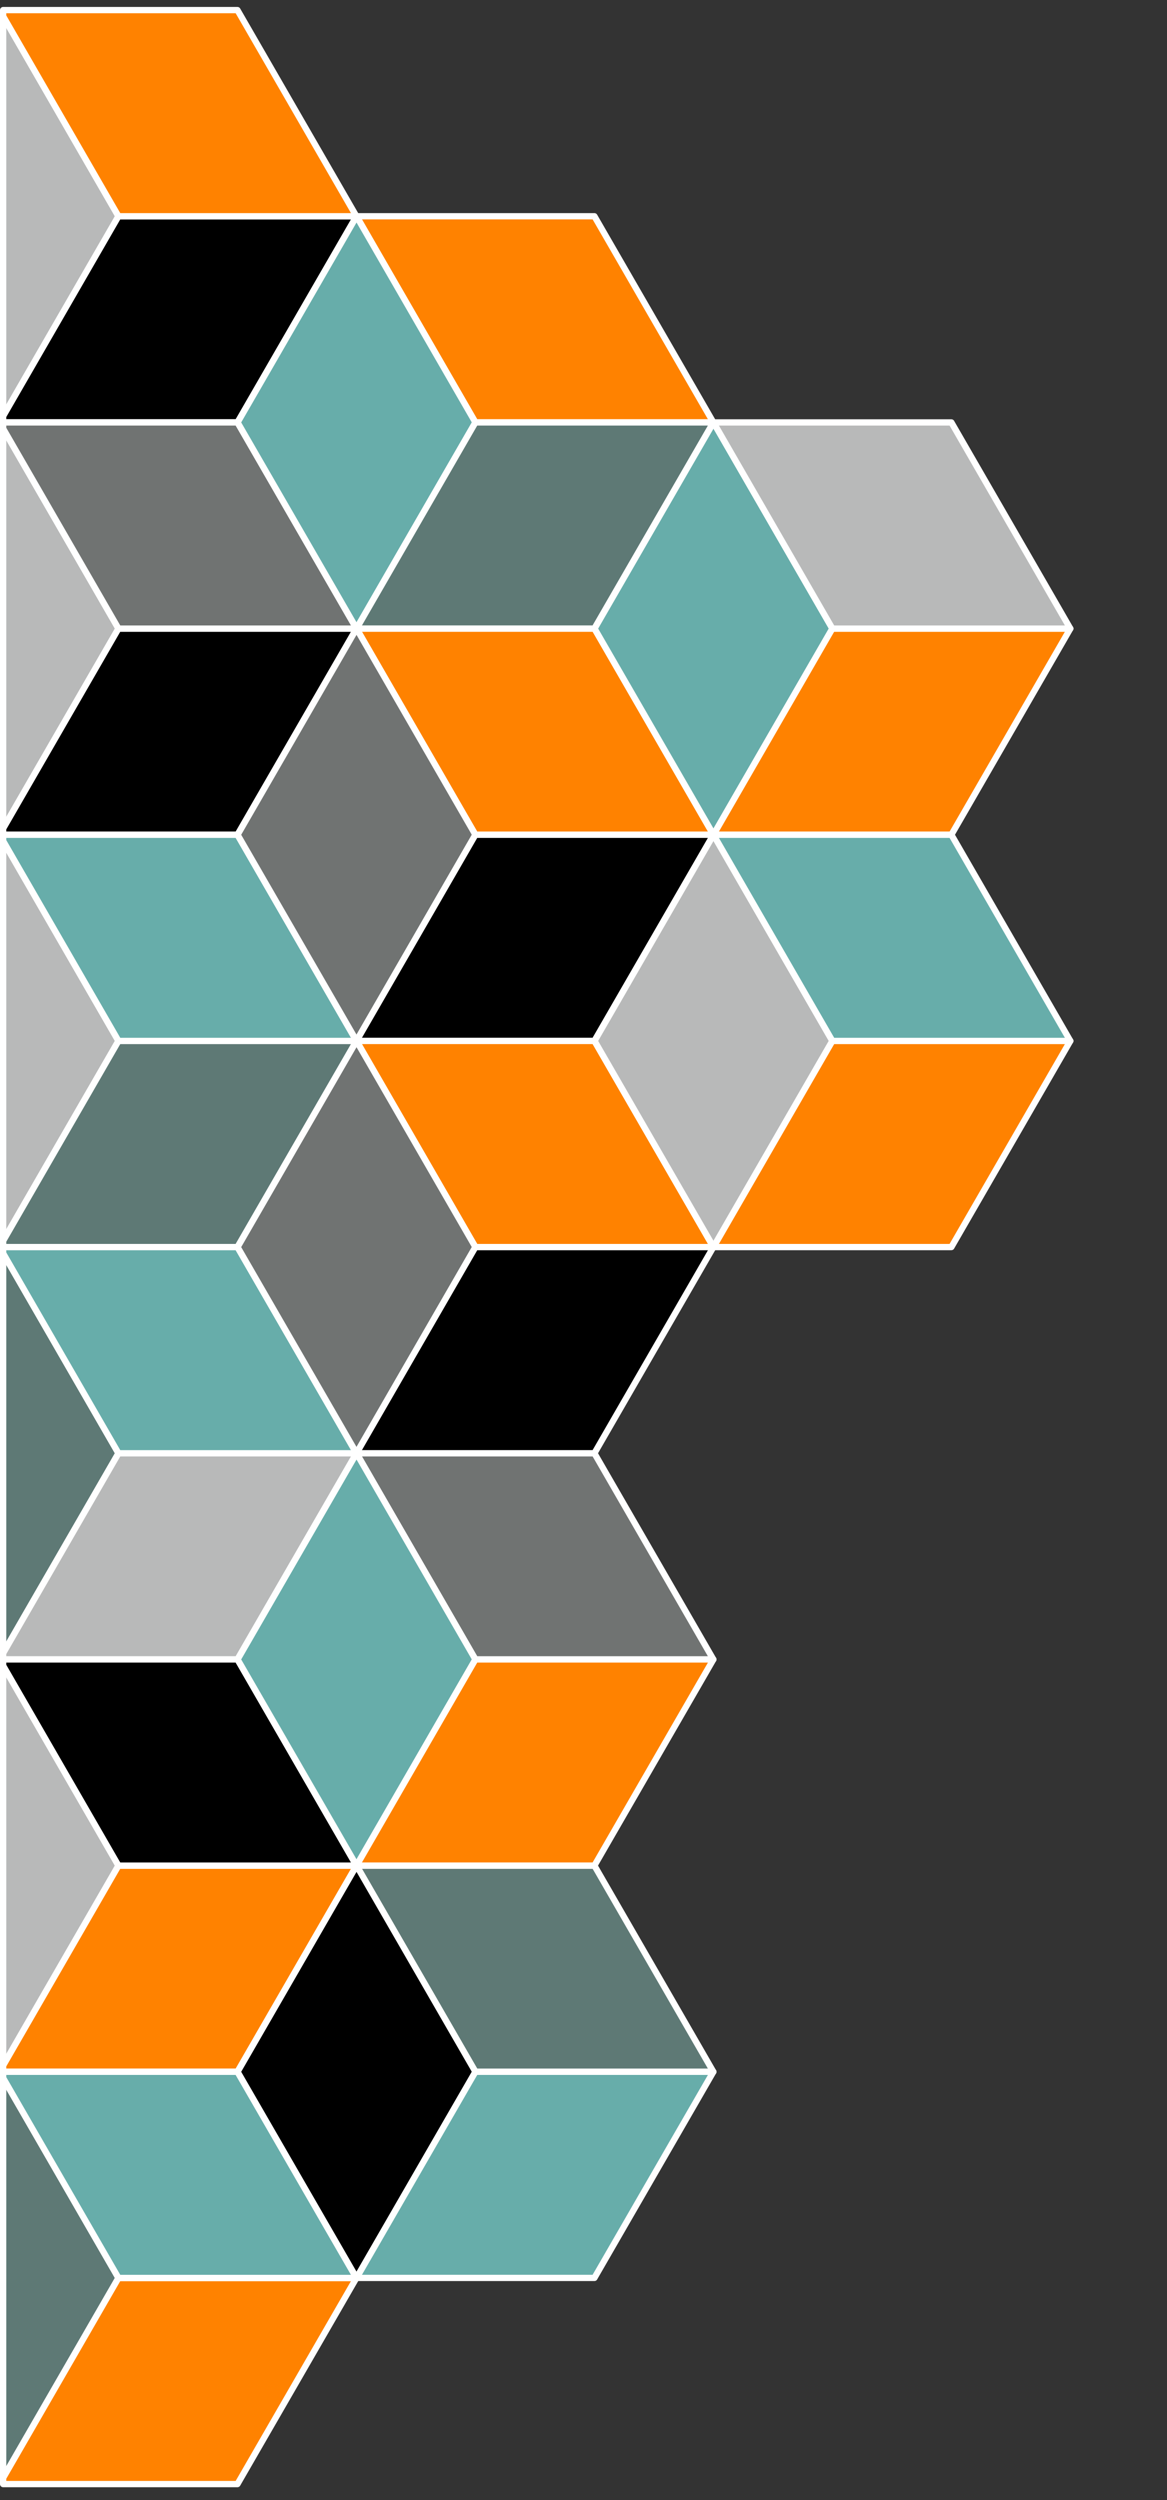 <?xml version="1.0" encoding="UTF-8"?> <svg xmlns="http://www.w3.org/2000/svg" id="a" viewBox="0 0 264.12 565.46"><rect x="0" y="0" width="264.12" height="565.46" fill="#333333" stroke="none"/><defs><style> .cls-1, .cls-2, .cls-3, .cls-4, .cls-5, .cls-6 { stroke: #fff; stroke-linecap: round; stroke-linejoin: round; stroke-width: 1.42px; } .cls-2 { fill: #5e7975; } .cls-7 { fill: none; } .cls-3 { fill: #67adaa; } .cls-4 { fill: #b8b9b9; } .cls-5 { fill: #707372; } .cls-6 { fill: #ff8200; } </style></defs><path class="cls-7" d="M.71,561.83v3.63s263.41,0,263.41,0V0s-263.41,0-263.41,0v2.28s53.03,0,53.03,0l26.92,46.64-26.92,46.62H.71s53.03.01,53.03.01l26.92,46.63-26.92,46.62H.71s53.03,0,53.03,0l26.92,46.63-26.92,46.62H.71s53.03.01,53.03.01l26.92,46.63-26.92,46.62H.71s53.03.01,53.03.01l26.92,46.63-26.92,46.62H.71s53.03,0,53.03,0l26.92,46.63-26.92,46.62H.71ZM80.69,328.69h53.84s26.92,46.63,26.92,46.63l-26.92,46.62h-53.84s-26.92-46.62-26.92-46.62l26.92-46.63ZM80.69,235.43h53.84s26.92,46.63,26.92,46.63l-26.92,46.62h-53.84s-26.92-46.62-26.92-46.62l26.92-46.63ZM80.69,142.17h53.84s26.92,46.63,26.92,46.63l-26.92,46.62h-53.84s-26.92-46.62-26.92-46.62l26.92-46.63ZM161.45,95.54l-26.92,46.62h-53.84s-26.92-46.62-26.92-46.62l26.92-46.63h53.84s26.92,46.63,26.92,46.63ZM242.24,142.17l-26.92,46.62h-53.84s-26.92-46.62-26.92-46.62l26.92-46.63h53.84s26.92,46.63,26.92,46.63ZM161.48,282.05l-26.92-46.62,26.92-46.63h53.84s26.92,46.63,26.92,46.63l-26.92,46.62h-53.84ZM80.69,515.2l-26.92-46.62,26.92-46.63h53.84s26.92,46.63,26.92,46.63l-26.92,46.62h-53.84Z"></path><polygon class="cls-4" points="26.81 48.91 .71 3.68 .71 94.13 26.81 48.91"></polygon><polygon class="cls-1" points="26.81 48.91 .71 94.13 .71 95.53 53.74 95.53 80.66 48.91 26.81 48.91"></polygon><polygon class="cls-6" points="53.74 2.28 .71 2.28 .71 3.68 26.81 48.91 80.66 48.91 53.74 2.28"></polygon><polygon class="cls-6" points="107.6 95.54 161.45 95.54 134.53 48.91 80.69 48.91 107.6 95.54"></polygon><polygon class="cls-4" points="26.81 142.17 .71 96.94 .71 187.39 26.81 142.17"></polygon><polygon class="cls-1" points="26.81 142.17 .71 187.39 .71 188.79 53.74 188.79 80.66 142.17 26.81 142.17"></polygon><polygon class="cls-5" points="53.74 95.54 .71 95.54 .71 96.94 26.81 142.17 80.66 142.17 53.74 95.54"></polygon><polygon class="cls-6" points="107.6 188.8 161.45 188.8 134.53 142.17 80.69 142.17 107.6 188.8"></polygon><polygon class="cls-3" points="107.6 95.54 80.69 48.91 53.77 95.54 80.69 142.16 107.6 95.54"></polygon><polygon class="cls-2" points="134.53 142.16 161.45 95.54 107.6 95.54 80.69 142.16 134.53 142.16"></polygon><polygon class="cls-4" points="26.81 235.43 .71 190.2 .71 280.65 26.81 235.43"></polygon><polygon class="cls-2" points="26.81 235.43 .71 280.65 .71 282.05 53.74 282.05 80.66 235.43 26.81 235.43"></polygon><polygon class="cls-3" points="53.74 188.8 .71 188.8 .71 190.2 26.81 235.43 80.66 235.43 53.74 188.8"></polygon><polygon class="cls-6" points="107.6 282.06 161.45 282.06 134.53 235.43 80.69 235.43 107.6 282.06"></polygon><polygon class="cls-5" points="80.69 142.17 53.77 188.8 80.69 235.42 107.6 188.8 80.69 142.17"></polygon><polygon class="cls-1" points="107.6 188.8 80.69 235.42 134.53 235.42 161.45 188.8 107.6 188.8"></polygon><polygon class="cls-2" points="26.81 328.69 .71 283.46 .71 373.91 26.81 328.69"></polygon><polygon class="cls-4" points="26.81 328.69 .71 373.91 .71 375.31 53.74 375.31 80.66 328.69 26.81 328.69"></polygon><polygon class="cls-3" points="53.74 282.06 .71 282.06 .71 283.46 26.81 328.69 80.66 328.69 53.74 282.06"></polygon><polygon class="cls-5" points="107.6 375.32 161.45 375.32 134.53 328.69 80.69 328.69 107.6 375.32"></polygon><polygon class="cls-5" points="80.69 235.43 53.77 282.06 80.69 328.68 107.6 282.06 80.69 235.43"></polygon><polygon class="cls-1" points="107.6 282.06 80.69 328.68 134.53 328.68 161.45 282.06 107.6 282.06"></polygon><polygon class="cls-4" points="26.81 421.95 .71 376.72 .71 467.17 26.81 421.95"></polygon><polygon class="cls-6" points="26.81 421.95 .71 467.17 .71 468.57 53.74 468.57 80.66 421.95 26.81 421.95"></polygon><polygon class="cls-1" points="53.74 375.32 .71 375.32 .71 376.72 26.81 421.95 80.66 421.95 53.74 375.32"></polygon><polygon class="cls-2" points="107.6 468.58 161.45 468.58 134.53 421.95 80.69 421.95 107.6 468.58"></polygon><polygon class="cls-3" points="80.69 328.69 53.77 375.32 80.69 421.94 107.6 375.32 80.69 328.69"></polygon><polygon class="cls-6" points="107.6 375.32 80.69 421.94 134.53 421.94 161.45 375.32 107.6 375.32"></polygon><polygon class="cls-2" points="26.81 515.21 .71 469.98 .71 560.43 26.81 515.21"></polygon><polygon class="cls-6" points="26.81 515.21 .71 560.43 .71 561.83 53.74 561.83 80.66 515.21 26.81 515.21"></polygon><polygon class="cls-3" points="53.74 468.58 .71 468.58 .71 469.98 26.81 515.21 80.66 515.21 53.74 468.58"></polygon><polygon class="cls-1" points="53.77 468.58 80.69 515.2 107.6 468.58 80.69 421.95 53.77 468.58"></polygon><polygon class="cls-3" points="107.6 468.58 80.69 515.2 134.53 515.2 161.45 468.58 107.6 468.58"></polygon><polygon class="cls-3" points="188.39 142.17 161.48 95.54 134.56 142.17 161.48 188.79 188.39 142.17"></polygon><polygon class="cls-6" points="215.32 188.79 242.24 142.17 188.39 142.17 161.48 188.79 215.32 188.79"></polygon><polygon class="cls-4" points="188.39 142.17 242.24 142.17 215.32 95.54 161.48 95.54 188.39 142.17"></polygon><polygon class="cls-4" points="134.56 235.43 161.48 282.05 188.39 235.43 161.48 188.8 134.56 235.43"></polygon><polygon class="cls-6" points="188.39 235.43 161.48 282.05 215.32 282.05 242.24 235.43 188.39 235.43"></polygon><polygon class="cls-3" points="188.39 235.43 242.24 235.43 215.32 188.8 161.48 188.8 188.39 235.43"></polygon></svg> 